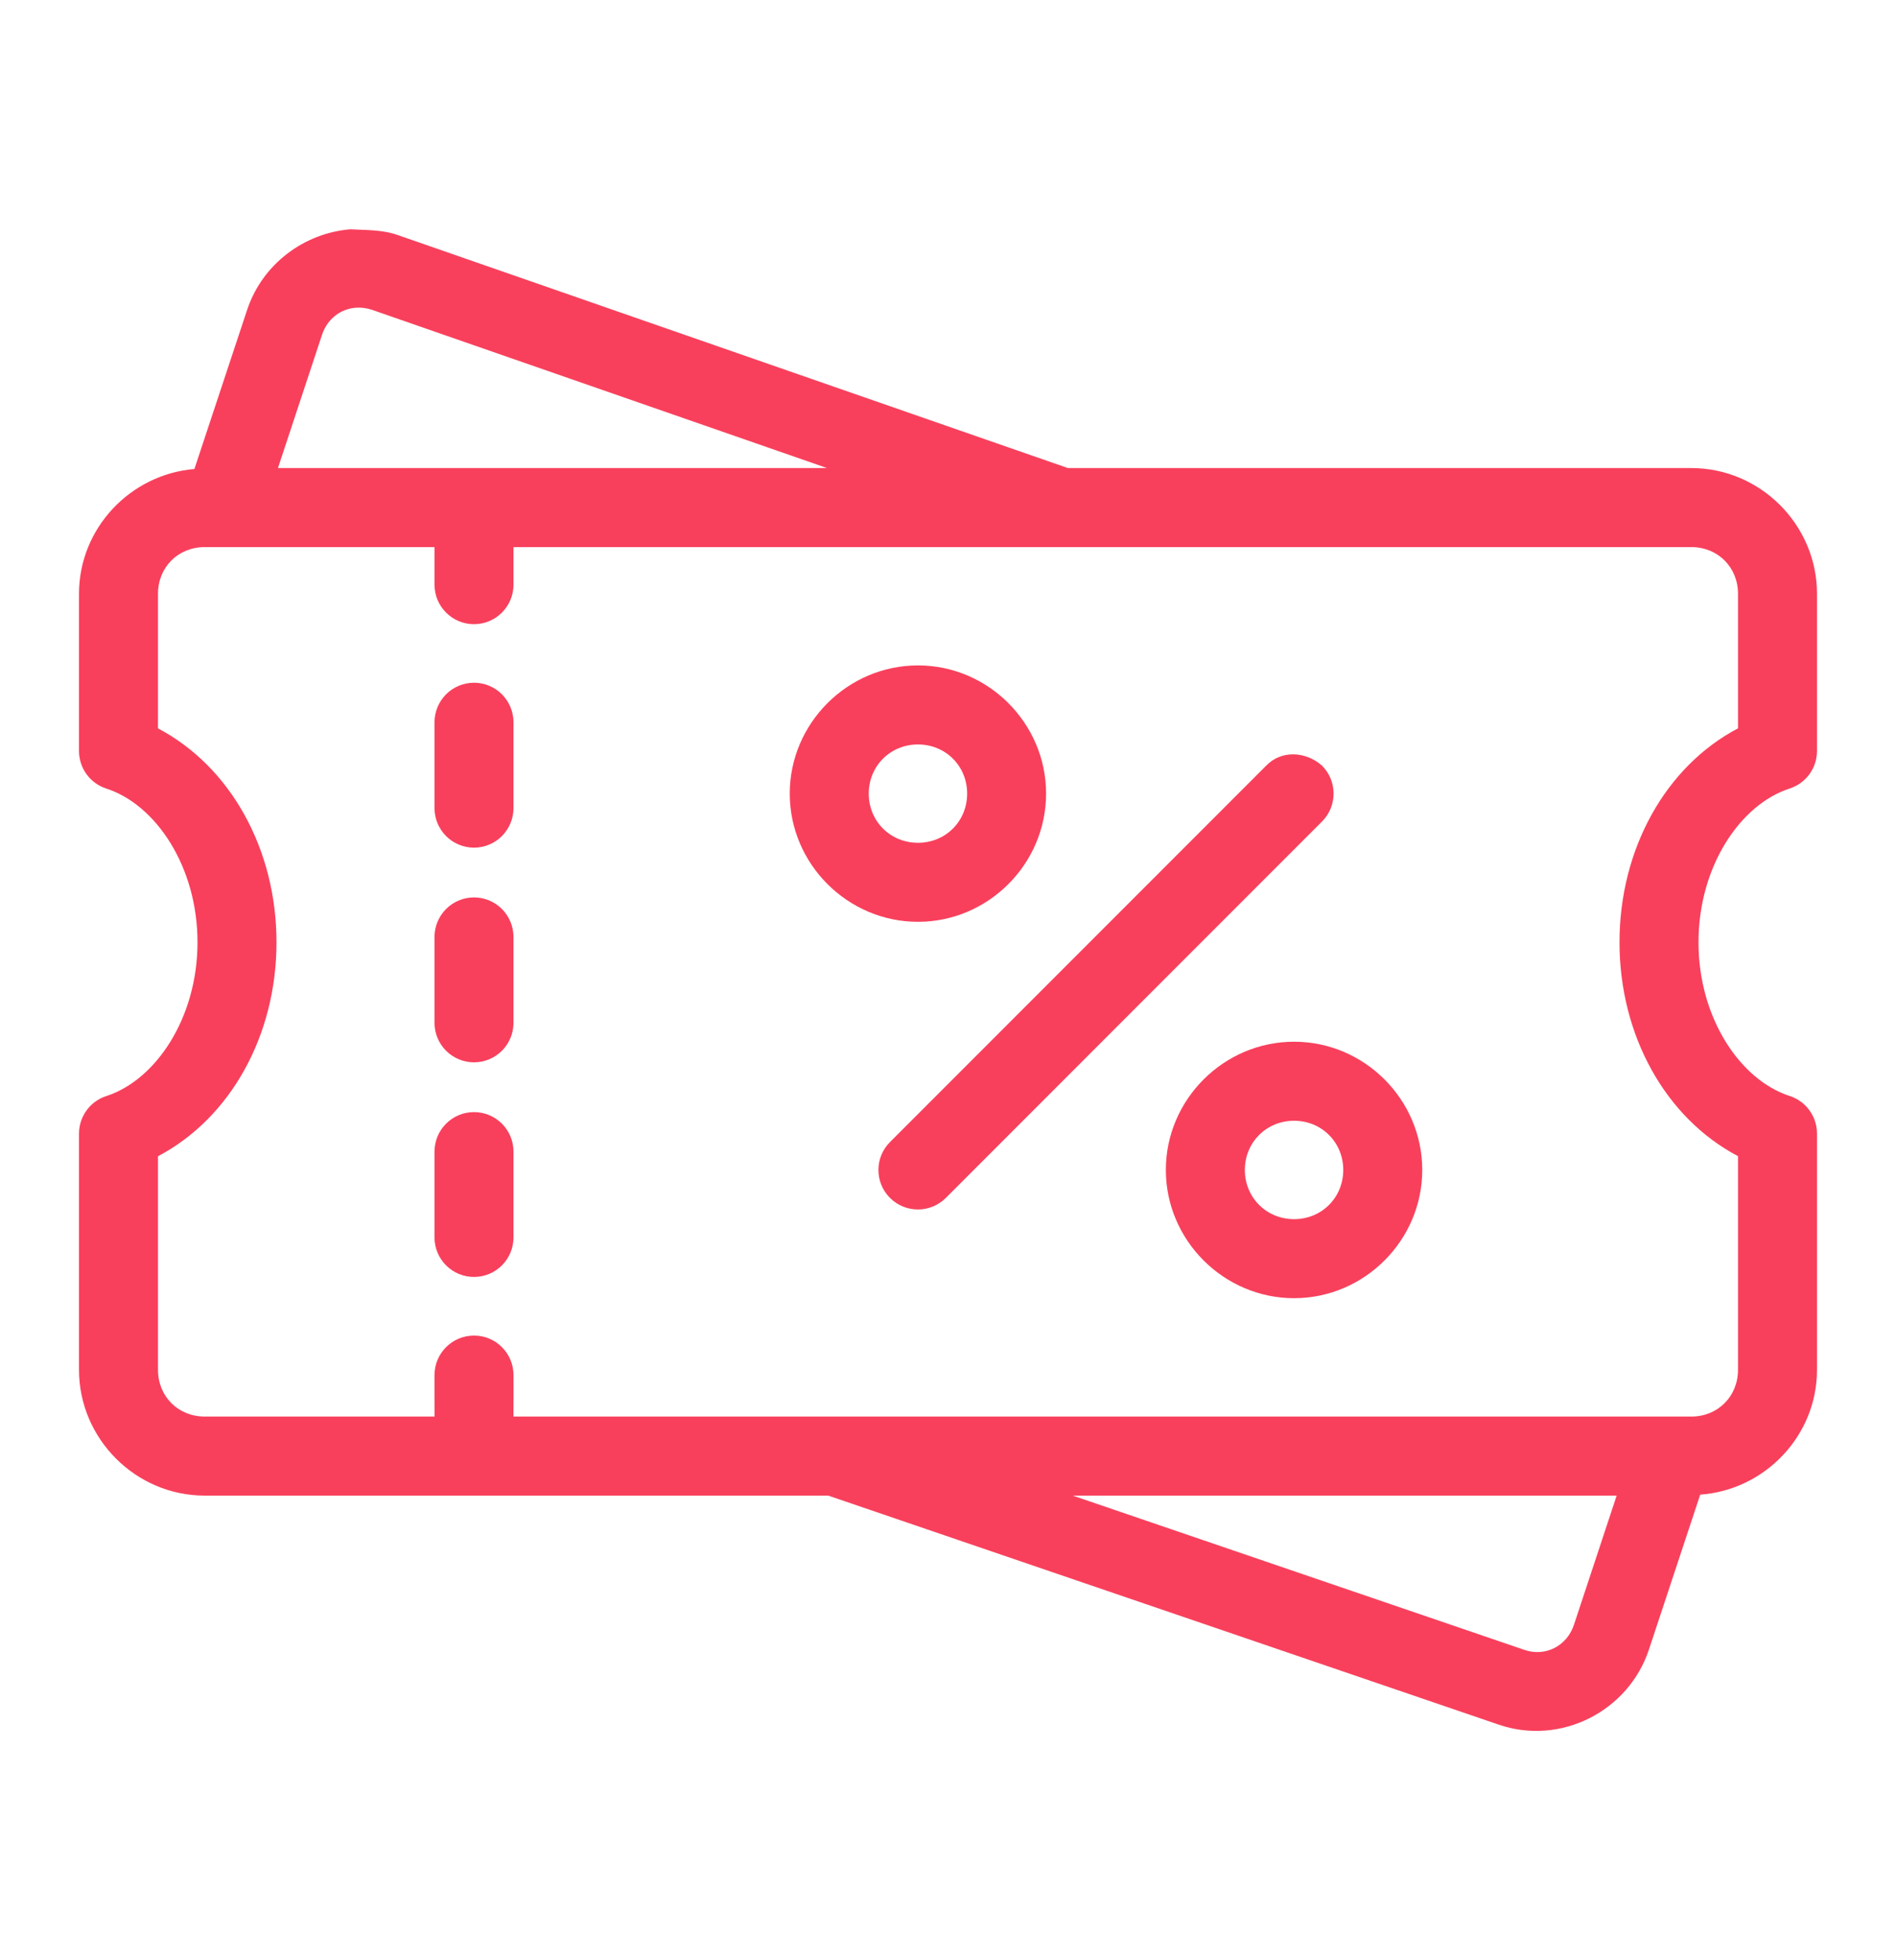 <?xml version="1.0" encoding="UTF-8"?>
<svg xmlns="http://www.w3.org/2000/svg" width="30" height="31" viewBox="0 0 30 31" fill="none">
  <g id="fi_7526142">
    <g id="g4558">
      <path id="path4533" d="M7.5 10.797C7.334 10.797 7.175 10.863 7.058 10.98C6.941 11.098 6.875 11.257 6.875 11.422V12.78C6.875 12.945 6.941 13.104 7.058 13.222C7.175 13.339 7.334 13.405 7.5 13.405C7.666 13.405 7.825 13.339 7.942 13.222C8.059 13.104 8.125 12.945 8.125 12.78V11.422C8.125 11.257 8.059 11.098 7.942 10.98C7.825 10.863 7.666 10.797 7.5 10.797Z" fill="#F8405C"></path>
      <path id="path4543" d="M7.5 14.192C7.334 14.192 7.175 14.258 7.058 14.375C6.941 14.493 6.875 14.652 6.875 14.817V16.175C6.875 16.341 6.941 16.5 7.058 16.617C7.175 16.734 7.334 16.8 7.5 16.8C7.666 16.8 7.825 16.734 7.942 16.617C8.059 16.5 8.125 16.341 8.125 16.175V14.817C8.125 14.652 8.059 14.493 7.942 14.375C7.825 14.258 7.666 14.192 7.5 14.192Z" fill="#F8405C"></path>
      <path id="path4545" d="M7.5 17.587C7.334 17.587 7.175 17.653 7.058 17.77C6.941 17.887 6.875 18.046 6.875 18.212V19.569C6.875 19.735 6.941 19.894 7.058 20.011C7.175 20.128 7.334 20.194 7.5 20.194C7.666 20.194 7.825 20.128 7.942 20.011C8.059 19.894 8.125 19.735 8.125 19.569V18.212C8.125 18.046 8.059 17.887 7.942 17.77C7.825 17.653 7.666 17.587 7.5 17.587Z" fill="#F8405C"></path>
      <path id="path4501" d="M5.542 3.626C4.814 3.687 4.151 4.172 3.909 4.904L3.076 7.417C2.061 7.502 1.25 8.355 1.25 9.39V11.877C1.25 12.148 1.425 12.388 1.683 12.471C2.463 12.723 3.125 13.702 3.125 14.902C3.125 16.101 2.463 17.081 1.683 17.333C1.425 17.416 1.25 17.657 1.25 17.928V21.663C1.25 22.754 2.148 23.652 3.239 23.652H13.105L23.717 27.275C24.697 27.609 25.768 27.062 26.091 26.086L26.902 23.637C27.927 23.563 28.75 22.706 28.75 21.663V17.927C28.75 17.655 28.575 17.415 28.317 17.332C27.537 17.08 26.875 16.101 26.875 14.902C26.875 13.702 27.537 12.722 28.317 12.47C28.575 12.387 28.75 12.147 28.75 11.876V9.39C28.75 8.299 27.852 7.402 26.762 7.402H16.897L6.287 3.715C6.041 3.629 5.773 3.64 5.542 3.626ZM5.634 4.866C5.715 4.861 5.799 4.871 5.884 4.899C8.285 5.733 10.685 6.567 13.086 7.402H4.398L5.095 5.296C5.179 5.042 5.39 4.883 5.634 4.866ZM3.239 8.652H6.875V9.246C6.875 9.591 7.155 9.871 7.5 9.871C7.845 9.871 8.125 9.591 8.125 9.246V8.652H26.762C27.181 8.652 27.5 8.97 27.5 9.39V11.518C26.346 12.126 25.625 13.437 25.625 14.902C25.625 16.366 26.346 17.676 27.5 18.284V21.663C27.5 22.083 27.181 22.402 26.762 22.402H8.124C8.127 22.186 8.125 21.964 8.125 21.746C8.125 21.401 7.845 21.121 7.5 21.121C7.155 21.121 6.875 21.401 6.875 21.746C6.874 21.963 6.876 22.187 6.876 22.402H3.239C2.818 22.402 2.5 22.083 2.5 21.663V18.285C3.654 17.677 4.375 16.367 4.375 14.902C4.375 13.437 3.654 12.127 2.5 11.519V9.39C2.5 8.97 2.818 8.652 3.239 8.652ZM16.974 23.652H25.58L24.905 25.693C24.793 26.032 24.452 26.205 24.121 26.092L16.974 23.652Z" fill="#F8405C"></path>
      <path id="circle4507" d="M20.476 16.474C21.589 16.474 22.504 17.389 22.504 18.502C22.504 19.614 21.589 20.53 20.476 20.53C19.363 20.53 18.447 19.614 18.447 18.502C18.447 17.389 19.363 16.474 20.476 16.474ZM20.476 17.724C20.039 17.724 19.697 18.065 19.697 18.502C19.697 18.939 20.039 19.28 20.476 19.28C20.913 19.28 21.254 18.939 21.254 18.502C21.254 18.065 20.913 17.724 20.476 17.724Z" fill="#F8405C"></path>
      <path id="circle4509" d="M14.525 10.523C15.637 10.523 16.552 11.438 16.552 12.55C16.552 13.663 15.637 14.578 14.525 14.578C13.412 14.578 12.496 13.663 12.496 12.55C12.496 11.438 13.412 10.523 14.525 10.523ZM14.525 11.773C14.088 11.773 13.746 12.114 13.746 12.55C13.746 12.988 14.088 13.328 14.525 13.328C14.962 13.328 15.303 12.988 15.303 12.55C15.303 12.114 14.962 11.773 14.525 11.773Z" fill="#F8405C"></path>
      <path id="path1852" d="M20.035 12.108L14.082 18.061C13.838 18.305 13.838 18.7 14.082 18.944C14.326 19.188 14.722 19.188 14.966 18.944L20.918 12.992C21.162 12.748 21.162 12.352 20.918 12.108C20.663 11.882 20.275 11.858 20.035 12.108Z" fill="#F8405C"></path>
    </g>
  </g>
</svg>
